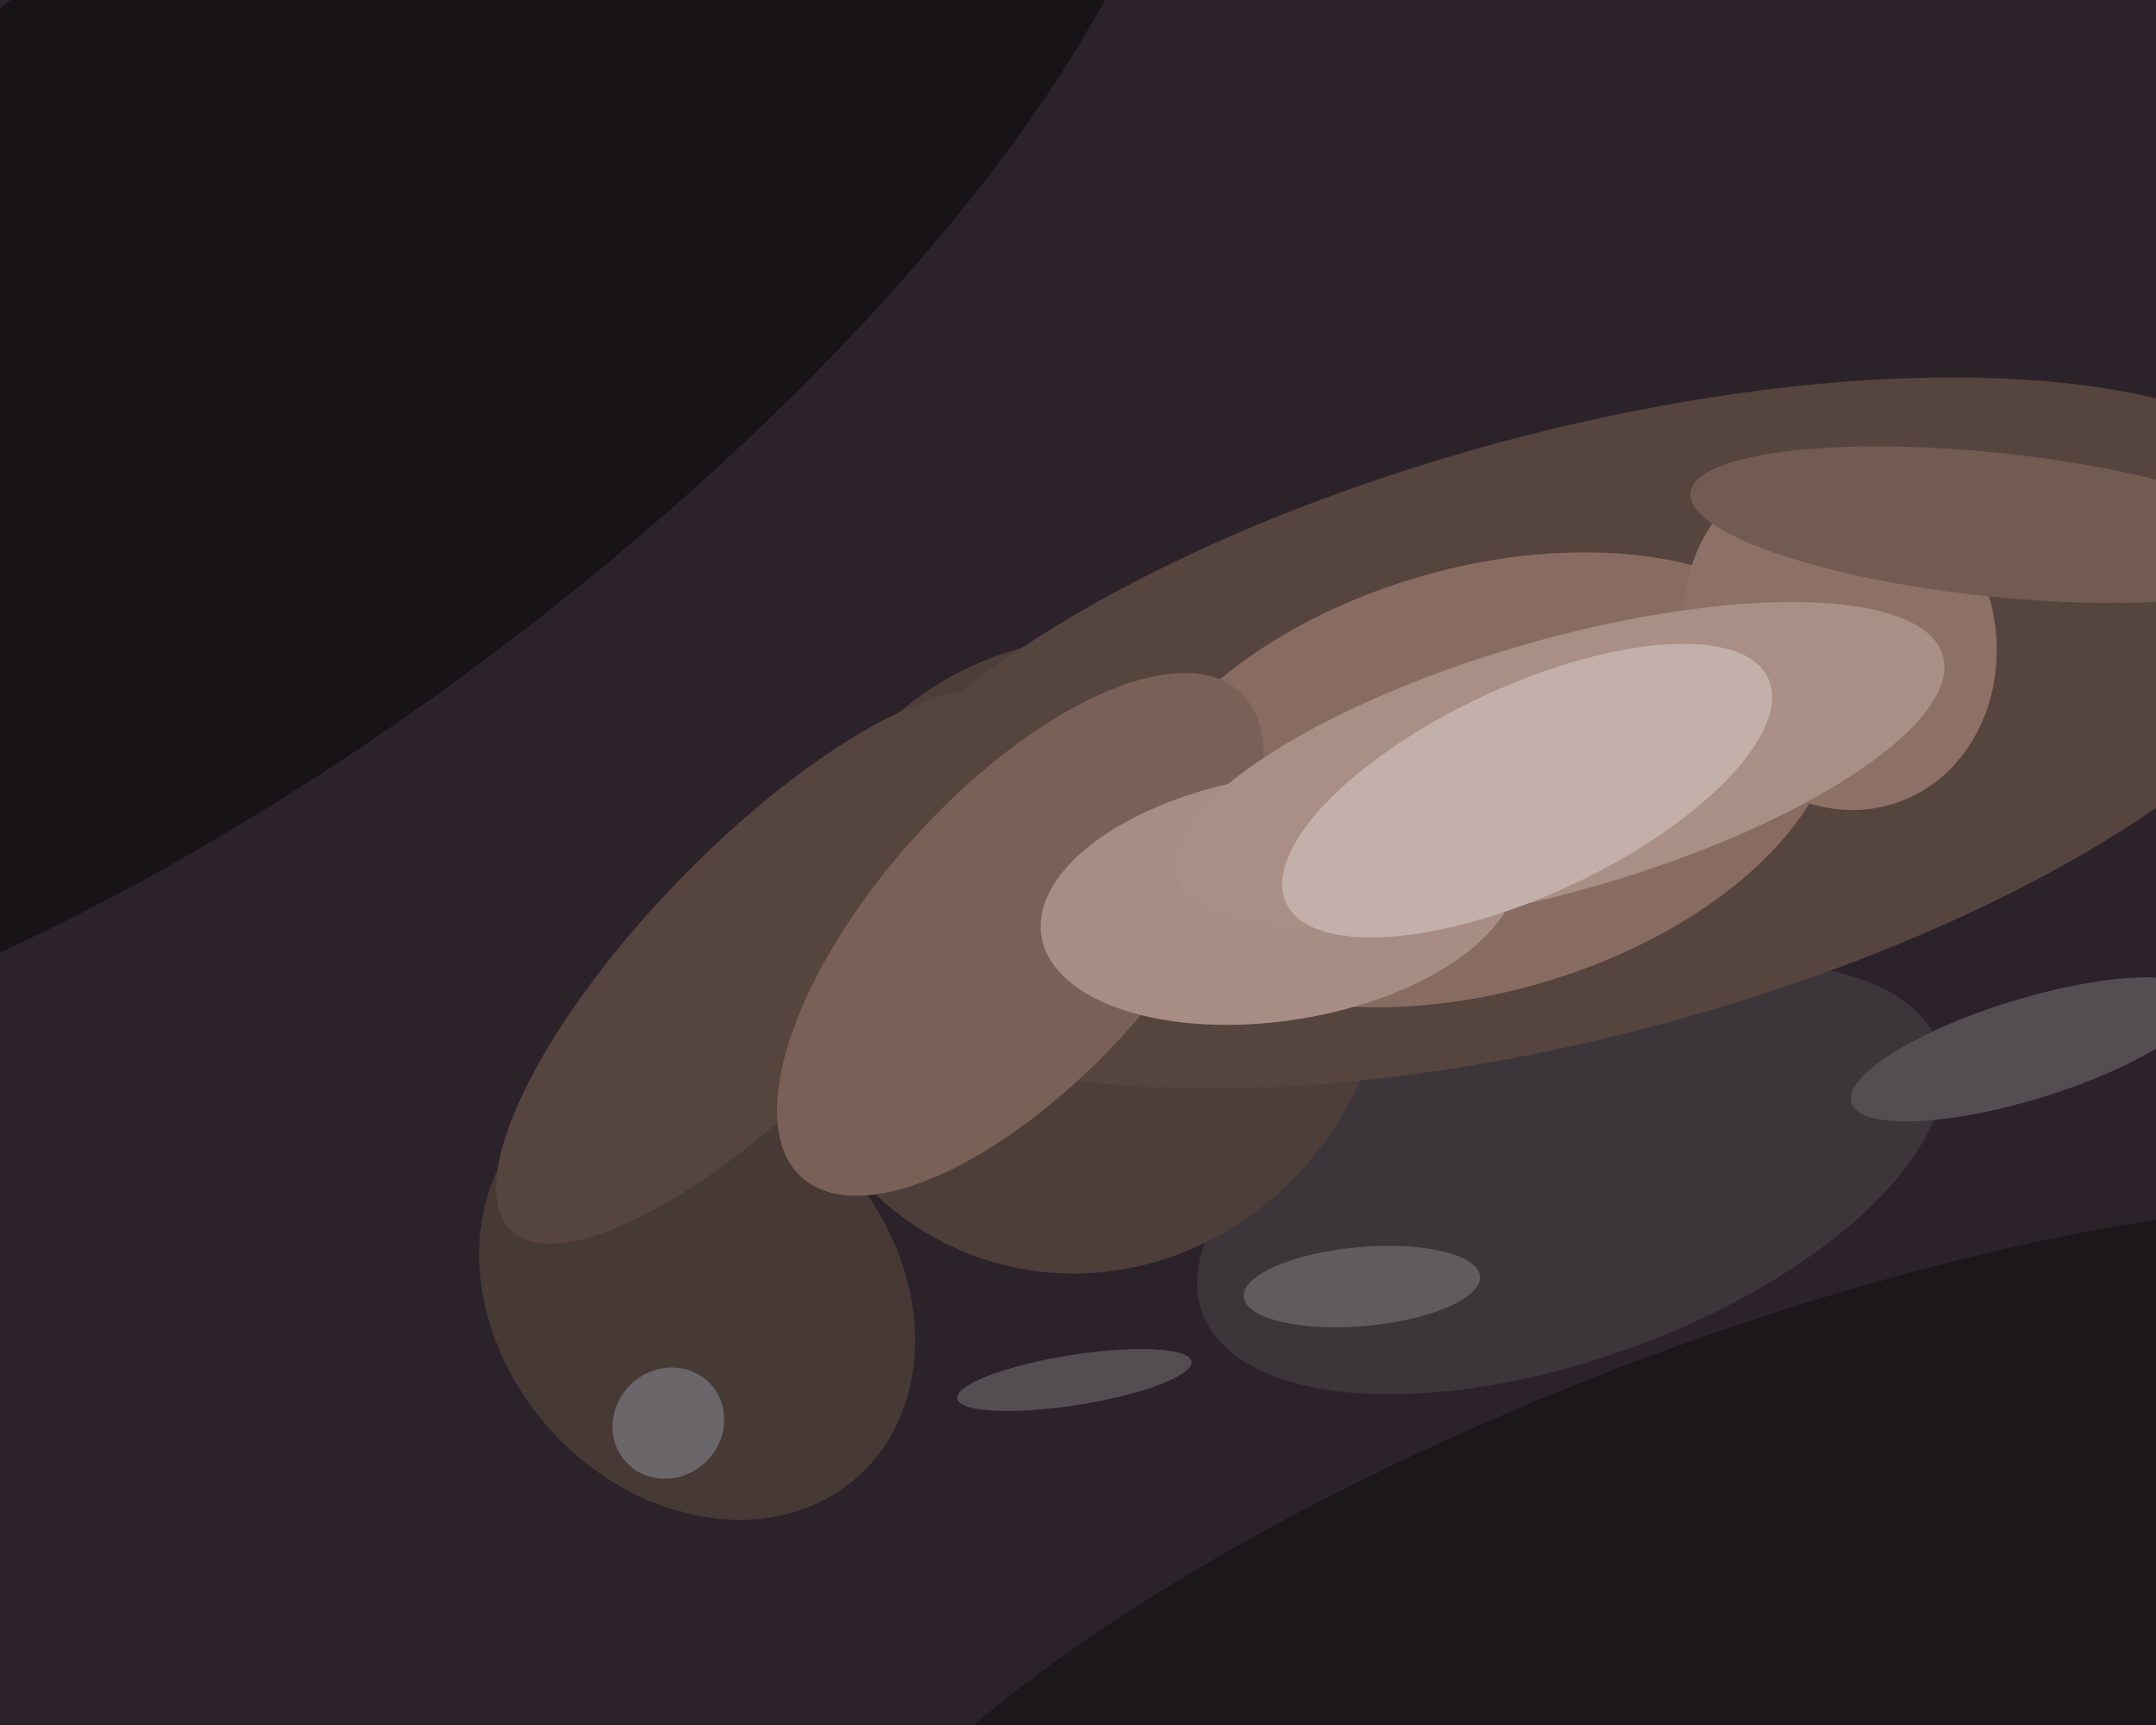 <svg xmlns="http://www.w3.org/2000/svg" width="600px" height="480px">
  <rect width="600" height="480" fill="rgb(43,35,41)"/>
  <ellipse cx="194" cy="361" rx="55" ry="67" transform="rotate(138,194,361)" fill="rgb(71,57,52)"/>
  <ellipse cx="70" cy="91" rx="113" ry="312" transform="rotate(53,70,91)" fill="rgb(23,19,22)"/>
  <ellipse cx="437" cy="328" rx="50" ry="109" transform="rotate(70,437,328)" fill="rgb(60,53,58)"/>
  <ellipse cx="302" cy="266" rx="84" ry="89" transform="rotate(21,302,266)" fill="rgb(78,62,57)"/>
  <ellipse cx="440" cy="204" rx="84" ry="219" transform="rotate(75,440,204)" fill="rgb(86,68,62)"/>
  <ellipse cx="412" cy="217" rx="102" ry="59" transform="rotate(164,412,217)" fill="rgb(136,108,98)"/>
  <ellipse cx="564" cy="292" rx="14" ry="51" transform="rotate(73,564,292)" fill="rgb(84,77,82)"/>
  <ellipse cx="512" cy="177" rx="49" ry="43" transform="rotate(71,512,177)" fill="rgb(141,112,102)"/>
  <ellipse cx="186" cy="396" rx="16" ry="15" transform="rotate(137,186,396)" fill="rgb(107,102,106)"/>
  <ellipse cx="213" cy="269" rx="102" ry="34" transform="rotate(134,213,269)" fill="rgb(86,68,62)"/>
  <ellipse cx="379" cy="358" rx="11" ry="33" transform="rotate(85,379,358)" fill="rgb(97,91,96)"/>
  <ellipse cx="481" cy="461" rx="273" ry="86" transform="rotate(159,481,461)" fill="rgb(28,23,27)"/>
  <ellipse cx="284" cy="260" rx="91" ry="40" transform="rotate(132,284,260)" fill="rgb(121,97,88)"/>
  <ellipse cx="356" cy="250" rx="34" ry="67" transform="rotate(81,356,250)" fill="rgb(167,141,131)"/>
  <ellipse cx="555" cy="146" rx="85" ry="20" transform="rotate(6,555,146)" fill="rgb(114,91,83)"/>
  <ellipse cx="434" cy="213" rx="111" ry="35" transform="rotate(164,434,213)" fill="rgb(169,143,133)"/>
  <ellipse cx="425" cy="220" rx="74" ry="29" transform="rotate(155,425,220)" fill="rgb(195,176,170)"/>
  <ellipse cx="299" cy="384" rx="33" ry="7" transform="rotate(171,299,384)" fill="rgb(84,77,82)"/>
</svg>